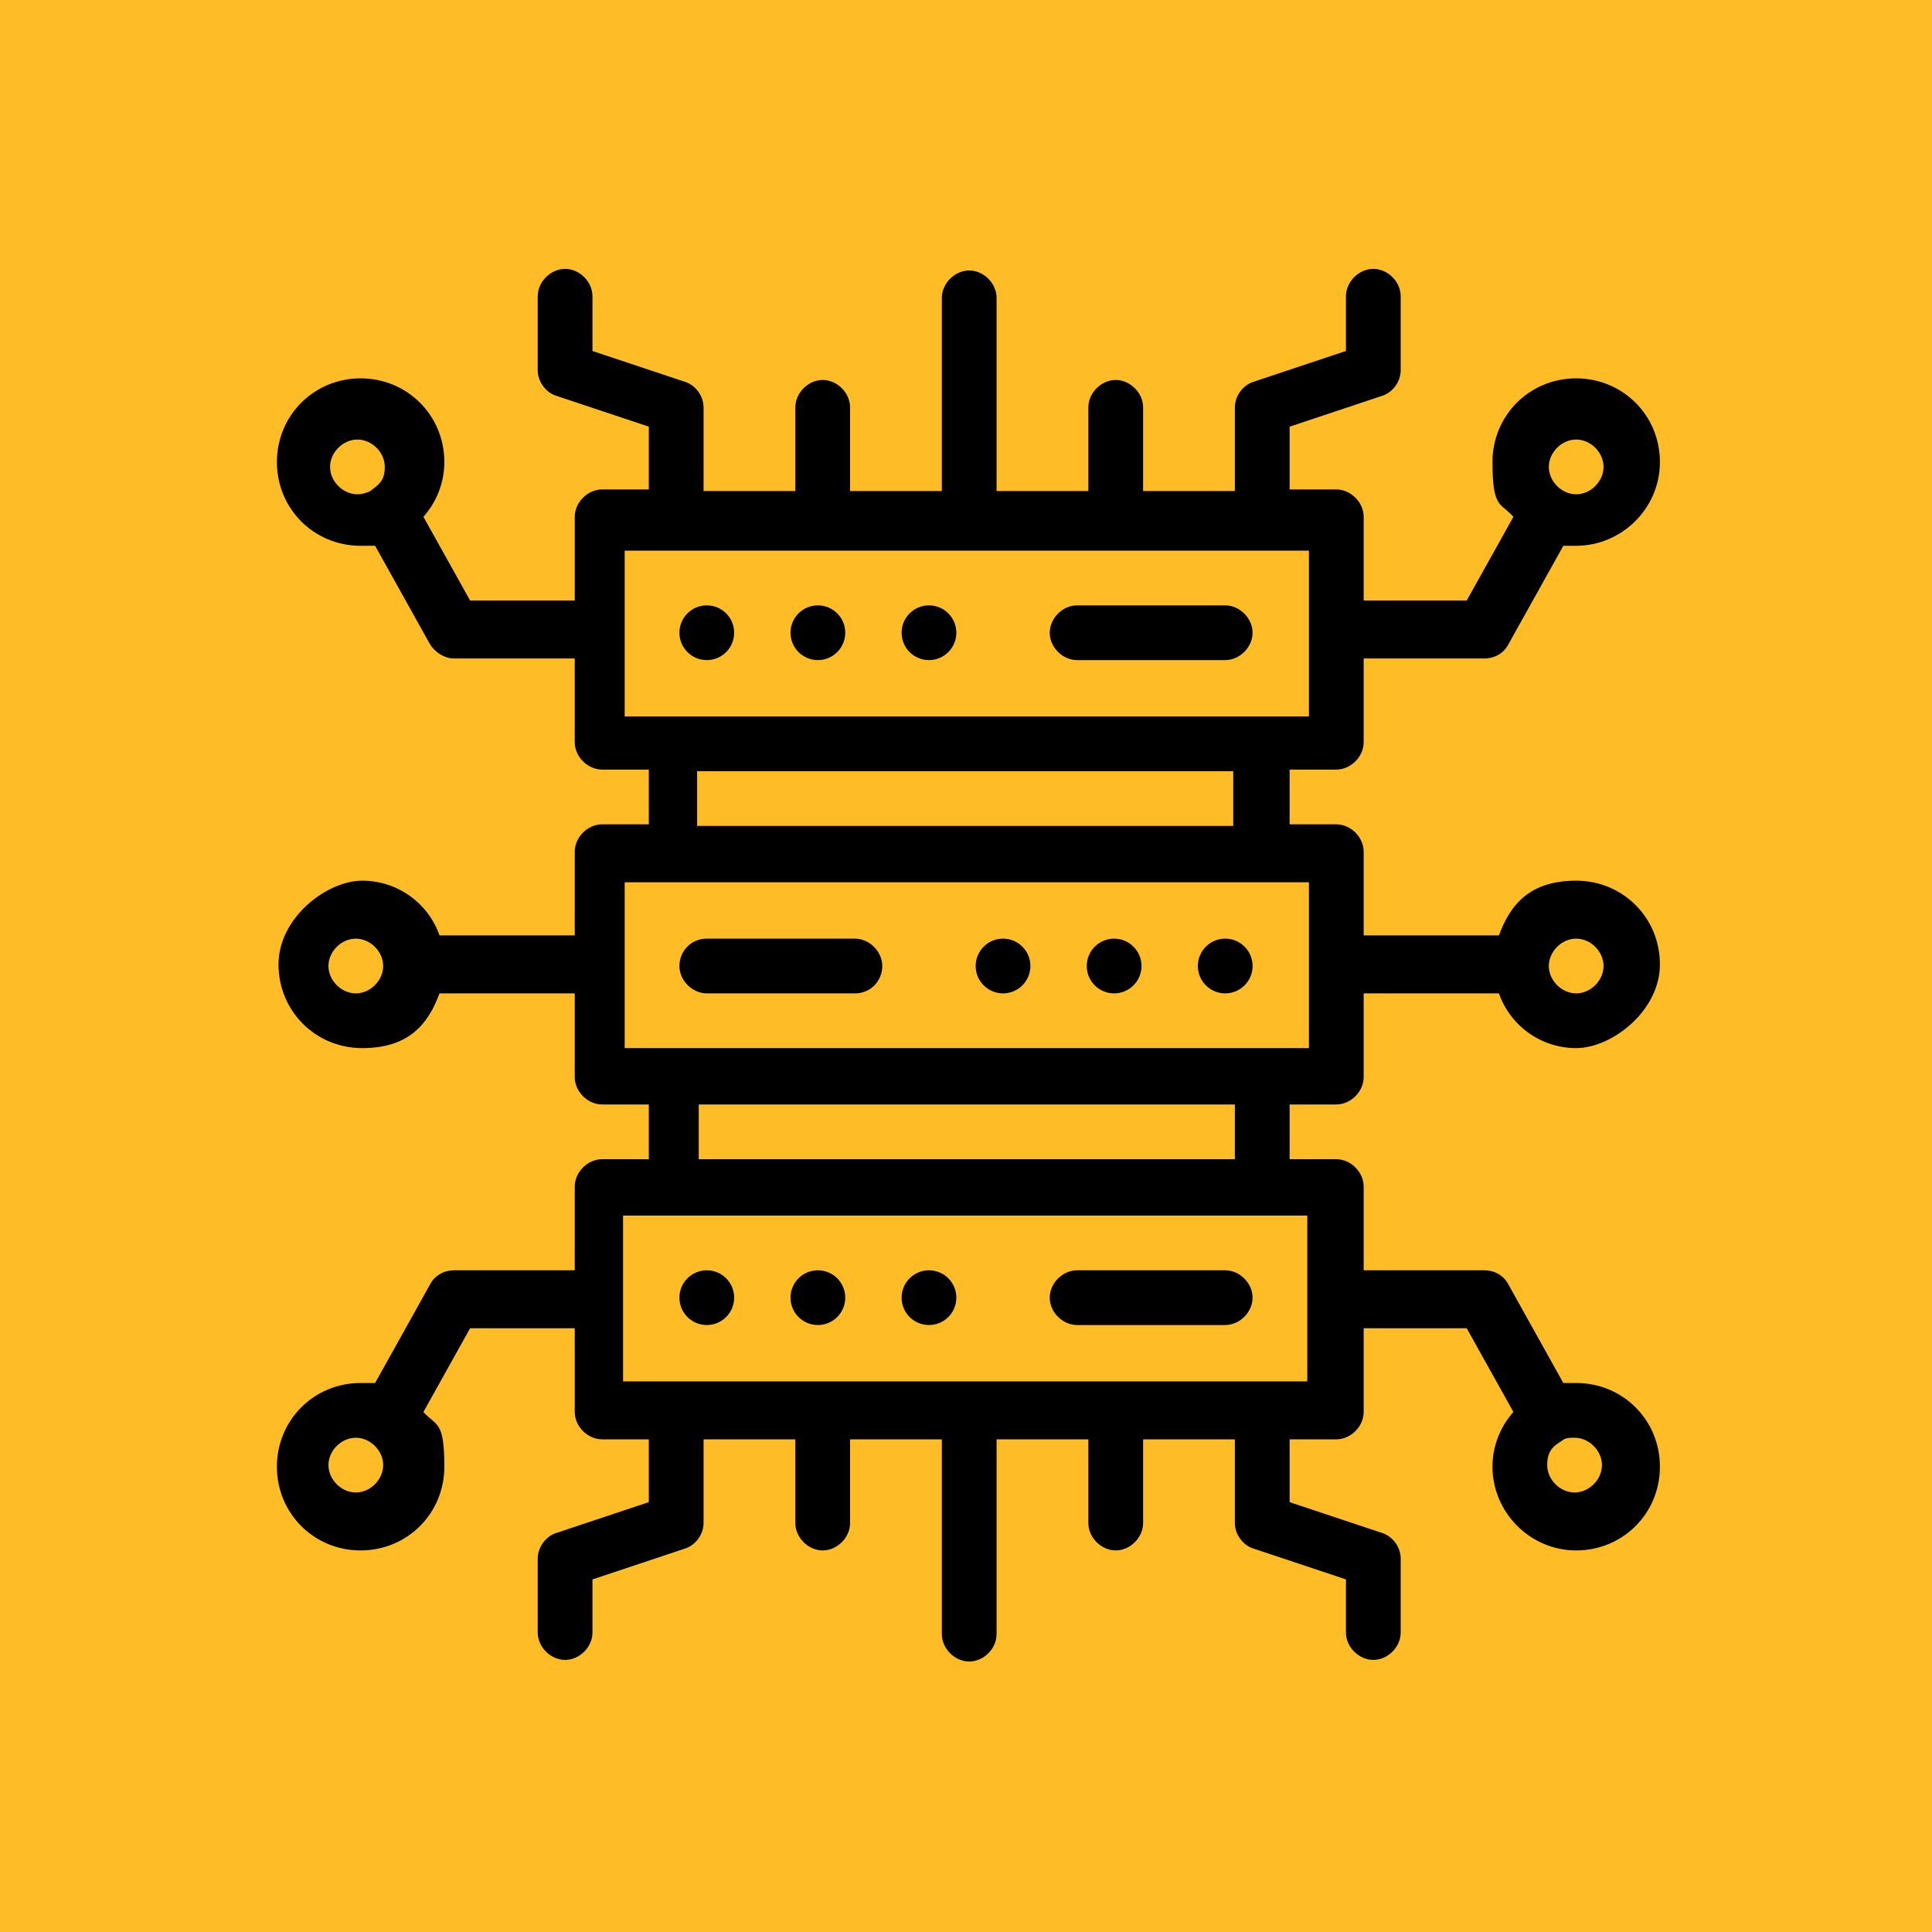 <?xml version="1.0" encoding="UTF-8"?>
<svg id="Icon" xmlns="http://www.w3.org/2000/svg" version="1.1" viewBox="0 0 120 120">
  <!-- Generator: Adobe Illustrator 29.5.1, SVG Export Plug-In . SVG Version: 2.1.0 Build 141)  -->
  <defs>
    <style>
      .st0 {
        fill: #febc27;
      }
    </style>
  </defs>
  <rect class="st0" x="-2.9" y="-2.9" width="125.8" height="125.8"/>
  <g>
    <path d="M83,68.6c.9,0,1.7-.8,1.7-1.7v-5.2h8.4c.7,2,2.6,3.4,4.8,3.4s5.2-2.3,5.2-5.2-2.3-5.2-5.2-5.2-4.1,1.5-4.8,3.4h-8.4v-5.2c0-.9-.8-1.7-1.7-1.7h-2.9v-3.4h2.9c.9,0,1.7-.8,1.7-1.7v-5.2h7.5c.6,0,1.2-.3,1.5-.9l3.4-6.1c.3,0,.6,0,.8,0,2.8,0,5.2-2.3,5.2-5.2s-2.3-5.2-5.2-5.2-5.2,2.3-5.2,5.2.5,2.5,1.3,3.4l-2.9,5.2h-6.4v-5.2c0-.9-.8-1.7-1.7-1.7h-2.9v-3.9l5.7-1.9c.7-.2,1.2-.9,1.2-1.6v-4.6c0-.9-.8-1.7-1.7-1.7s-1.7.8-1.7,1.7v3.4l-5.7,1.9c-.7.2-1.2.9-1.2,1.6v5.2h-5.7v-5.2c0-.9-.8-1.7-1.7-1.7s-1.7.8-1.7,1.7v5.2h-5.7v-12c0-.9-.8-1.7-1.7-1.7s-1.7.8-1.7,1.7v12h-5.7v-5.2c0-.9-.8-1.7-1.7-1.7s-1.7.8-1.7,1.7v5.2h-5.7v-5.2c0-.7-.5-1.4-1.2-1.6l-5.7-1.9v-3.4c0-.9-.8-1.7-1.7-1.7s-1.7.8-1.7,1.7v4.6c0,.7.5,1.4,1.2,1.6l5.7,1.9v3.9h-2.9c-.9,0-1.7.8-1.7,1.7v5.2h-6.5l-2.9-5.2c.8-.9,1.3-2.1,1.3-3.4,0-2.9-2.3-5.2-5.2-5.2s-5.2,2.3-5.2,5.2,2.3,5.2,5.2,5.2.6,0,.9,0l3.4,6.1c.3.5.9.9,1.5.9h7.5v5.2c0,.9.8,1.7,1.7,1.7h2.9v3.4h-2.9c-.9,0-1.7.8-1.7,1.7v5.2h-8.4c-.7-2-2.6-3.4-4.8-3.4s-5.2,2.3-5.2,5.2,2.3,5.2,5.2,5.2,4.1-1.5,4.8-3.4h8.4v5.2c0,.9.8,1.7,1.7,1.7h2.9v3.4h-2.9c-.9,0-1.7.8-1.7,1.7v5.2h-7.5c-.6,0-1.2.3-1.5.9l-3.4,6.1c-.3,0-.5,0-.9,0-2.9,0-5.2,2.3-5.2,5.2s2.3,5.2,5.2,5.2,5.2-2.3,5.2-5.2-.5-2.5-1.3-3.4l2.9-5.2h6.5v5.2c0,.9.8,1.7,1.7,1.7h2.9v3.9l-5.7,1.9c-.7.2-1.2.9-1.2,1.6v4.6c0,.9.8,1.7,1.7,1.7s1.7-.8,1.7-1.7v-3.3l5.7-1.9c.7-.2,1.2-.9,1.2-1.6v-5.2h5.7v5.2c0,.9.8,1.7,1.7,1.7s1.7-.8,1.7-1.7v-5.2h5.7v12.1c0,.9.8,1.7,1.7,1.7s1.7-.8,1.7-1.7v-12.1h5.7v5.2c0,.9.8,1.7,1.7,1.7s1.7-.8,1.7-1.7v-5.2h5.7v5.2c0,.7.5,1.4,1.2,1.6l5.7,1.9v3.3c0,.9.8,1.7,1.7,1.7s1.7-.8,1.7-1.7v-4.6c0-.7-.5-1.4-1.2-1.6l-5.7-1.9v-3.9h2.9c.9,0,1.7-.8,1.7-1.7v-5.2h6.4l2.9,5.2c-.8.9-1.3,2.1-1.3,3.4,0,2.8,2.3,5.2,5.2,5.2s5.2-2.3,5.2-5.2-2.3-5.2-5.2-5.2-.6,0-.8,0l-3.4-6.1c-.3-.6-.9-.9-1.5-.9h-7.5v-5.2c0-.9-.8-1.7-1.7-1.7h-2.9v-3.4h2.9ZM97.9,58.3c.9,0,1.7.8,1.7,1.7s-.8,1.7-1.7,1.7-1.7-.8-1.7-1.7.8-1.7,1.7-1.7ZM97.9,27.3c.9,0,1.7.8,1.7,1.7s-.8,1.7-1.7,1.7-1.7-.8-1.7-1.7.8-1.7,1.7-1.7ZM23,30.5c-.2.1-.5.2-.8.2-.9,0-1.7-.8-1.7-1.7s.8-1.7,1.7-1.7,1.7.8,1.7,1.7-.4,1.1-.9,1.5ZM22.1,61.7c-.9,0-1.7-.8-1.7-1.7s.8-1.7,1.7-1.7,1.7.8,1.7,1.7-.8,1.7-1.7,1.7ZM22.1,92.7c-.9,0-1.7-.8-1.7-1.7s.8-1.7,1.7-1.7,1.7.8,1.7,1.7-.8,1.7-1.7,1.7ZM97,89.5c.2-.2.5-.2.8-.2.9,0,1.7.8,1.7,1.7s-.8,1.7-1.7,1.7-1.7-.8-1.7-1.7.4-1.2.9-1.5h0ZM38.8,44.5v-10.3h42.5v10.3s-42.5,0-42.5,0ZM76.6,47.9v3.4h-33.3v-3.4h33.3ZM81.2,75.5v10.3h-42.5v-10.3h42.5ZM43.4,72v-3.4h33.3v3.4h-33.3ZM38.8,65.1v-10.3h42.5v10.3h-42.5Z"/>
    <circle cx="43.9" cy="80.6" r="1.7"/>
    <circle cx="50.8" cy="80.6" r="1.7"/>
    <circle cx="57.7" cy="80.6" r="1.7"/>
    <path d="M76.1,78.9h-9.2c-.9,0-1.7.8-1.7,1.7s.8,1.7,1.7,1.7h9.2c.9,0,1.7-.8,1.7-1.7s-.8-1.7-1.7-1.7Z"/>
    <circle cx="43.9" cy="39.3" r="1.7"/>
    <circle cx="50.8" cy="39.3" r="1.7"/>
    <circle cx="57.7" cy="39.3" r="1.7"/>
    <path d="M66.9,41h9.2c.9,0,1.7-.8,1.7-1.7s-.8-1.7-1.7-1.7h-9.2c-.9,0-1.7.8-1.7,1.7s.8,1.7,1.7,1.7Z"/>
    <circle cx="76.1" cy="60" r="1.7"/>
    <circle cx="69.2" cy="60" r="1.7"/>
    <circle cx="62.3" cy="60" r="1.7"/>
    <path d="M43.9,61.7h9.2c1,0,1.7-.8,1.7-1.7s-.8-1.7-1.7-1.7h-9.2c-1,0-1.7.8-1.7,1.7s.8,1.7,1.7,1.7Z"/>
  </g>
</svg>
